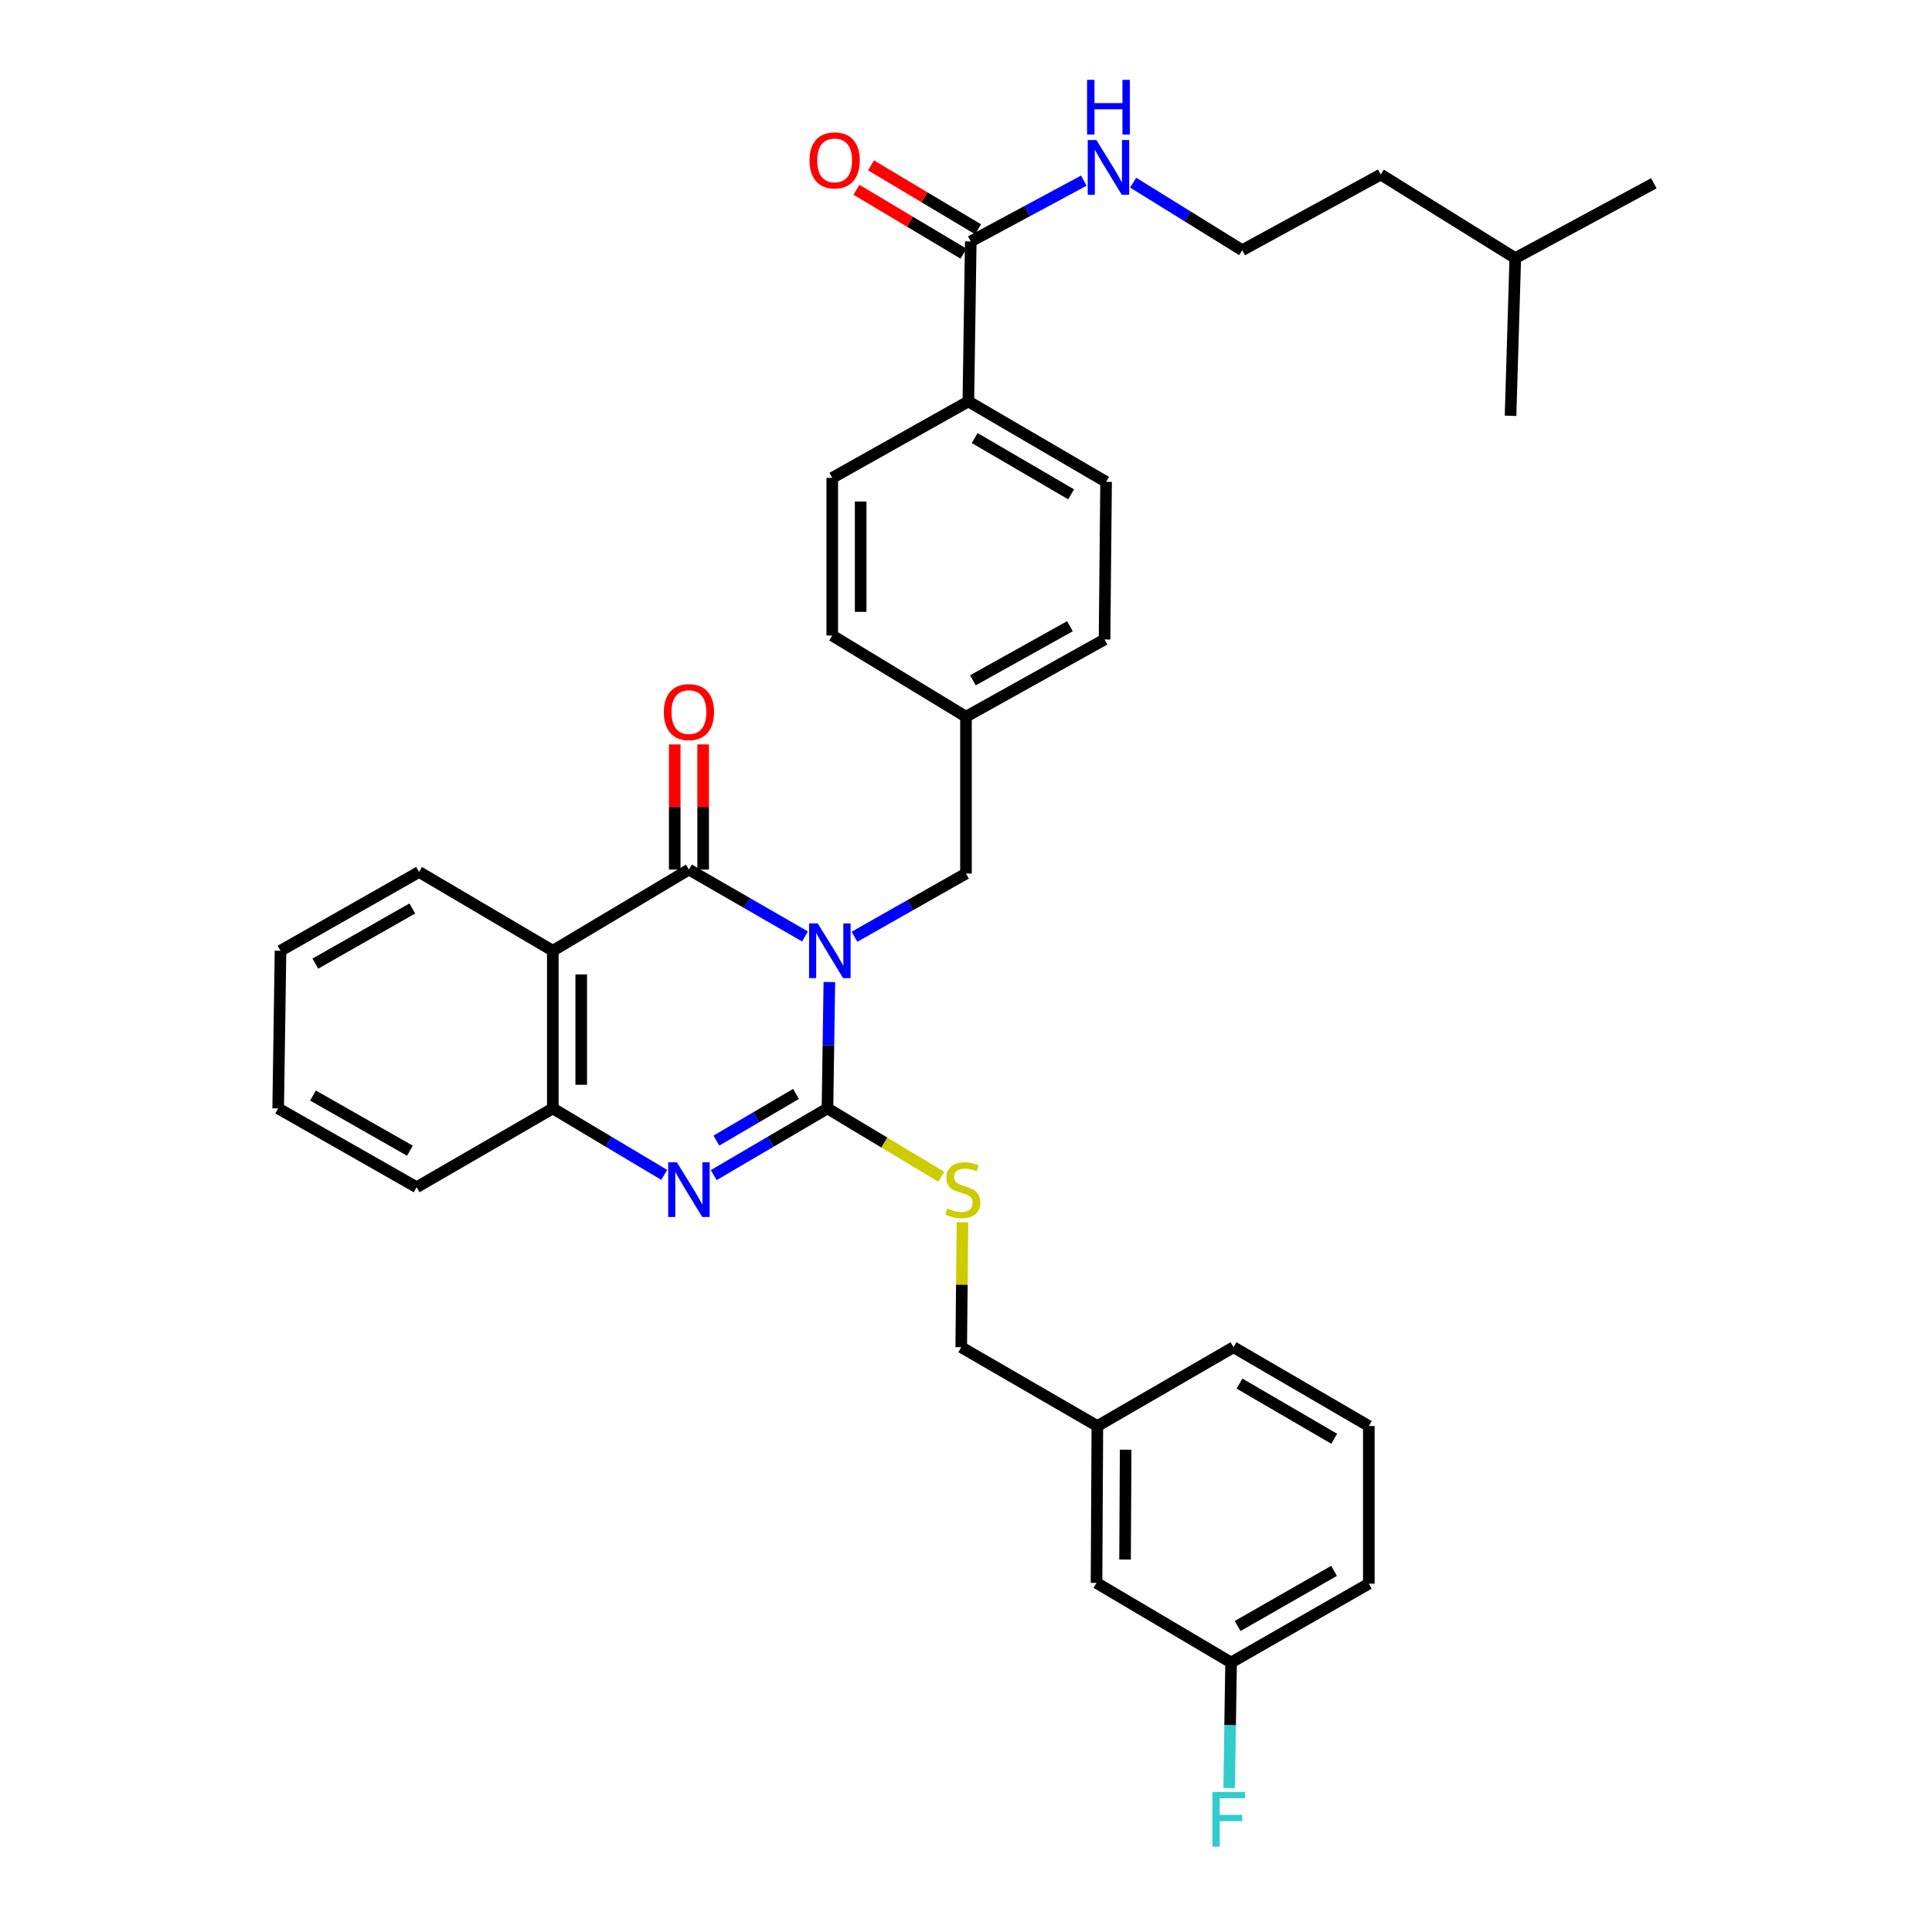 <?xml version='1.0' encoding='iso-8859-1'?>
<svg version='1.1' baseProfile='full'
              xmlns='http://www.w3.org/2000/svg'
                      xmlns:rdkit='http://www.rdkit.org/xml'
                      xmlns:xlink='http://www.w3.org/1999/xlink'
                  xml:space='preserve'
width='1000px' height='1000px' viewBox='0 0 1000 1000'>
<!-- END OF HEADER -->
<rect style='opacity:1.0;fill:#FFFFFF;stroke:none' width='1000' height='1000' x='0' y='0'> </rect>
<path class='bond-0' d='M 429.274,508.307 L 428.783,541.012' style='fill:none;fill-rule:evenodd;stroke:#0000FF;stroke-width:6px;stroke-linecap:butt;stroke-linejoin:miter;stroke-opacity:1' />
<path class='bond-0' d='M 428.783,541.012 L 428.292,573.716' style='fill:none;fill-rule:evenodd;stroke:#000000;stroke-width:6px;stroke-linecap:butt;stroke-linejoin:miter;stroke-opacity:1' />
<path class='bond-1' d='M 416.674,484.706 L 386.633,467.397' style='fill:none;fill-rule:evenodd;stroke:#0000FF;stroke-width:6px;stroke-linecap:butt;stroke-linejoin:miter;stroke-opacity:1' />
<path class='bond-1' d='M 386.633,467.397 L 356.593,450.089' style='fill:none;fill-rule:evenodd;stroke:#000000;stroke-width:6px;stroke-linecap:butt;stroke-linejoin:miter;stroke-opacity:1' />
<path class='bond-6' d='M 442.283,484.866 L 471.133,468.503' style='fill:none;fill-rule:evenodd;stroke:#0000FF;stroke-width:6px;stroke-linecap:butt;stroke-linejoin:miter;stroke-opacity:1' />
<path class='bond-6' d='M 471.133,468.503 L 499.984,452.139' style='fill:none;fill-rule:evenodd;stroke:#000000;stroke-width:6px;stroke-linecap:butt;stroke-linejoin:miter;stroke-opacity:1' />
<path class='bond-2' d='M 428.292,573.716 L 398.851,590.976' style='fill:none;fill-rule:evenodd;stroke:#000000;stroke-width:6px;stroke-linecap:butt;stroke-linejoin:miter;stroke-opacity:1' />
<path class='bond-2' d='M 398.851,590.976 L 369.41,608.236' style='fill:none;fill-rule:evenodd;stroke:#0000FF;stroke-width:6px;stroke-linecap:butt;stroke-linejoin:miter;stroke-opacity:1' />
<path class='bond-2' d='M 412.022,566.208 L 391.414,578.29' style='fill:none;fill-rule:evenodd;stroke:#000000;stroke-width:6px;stroke-linecap:butt;stroke-linejoin:miter;stroke-opacity:1' />
<path class='bond-2' d='M 391.414,578.29 L 370.805,590.372' style='fill:none;fill-rule:evenodd;stroke:#0000FF;stroke-width:6px;stroke-linecap:butt;stroke-linejoin:miter;stroke-opacity:1' />
<path class='bond-5' d='M 428.292,573.716 L 457.752,591.396' style='fill:none;fill-rule:evenodd;stroke:#000000;stroke-width:6px;stroke-linecap:butt;stroke-linejoin:miter;stroke-opacity:1' />
<path class='bond-5' d='M 457.752,591.396 L 487.211,609.076' style='fill:none;fill-rule:evenodd;stroke:#CCCC00;stroke-width:6px;stroke-linecap:butt;stroke-linejoin:miter;stroke-opacity:1' />
<path class='bond-3' d='M 356.593,450.089 L 286.135,492.107' style='fill:none;fill-rule:evenodd;stroke:#000000;stroke-width:6px;stroke-linecap:butt;stroke-linejoin:miter;stroke-opacity:1' />
<path class='bond-8' d='M 363.946,450.089 L 363.946,417.696' style='fill:none;fill-rule:evenodd;stroke:#000000;stroke-width:6px;stroke-linecap:butt;stroke-linejoin:miter;stroke-opacity:1' />
<path class='bond-8' d='M 363.946,417.696 L 363.946,385.303' style='fill:none;fill-rule:evenodd;stroke:#FF0000;stroke-width:6px;stroke-linecap:butt;stroke-linejoin:miter;stroke-opacity:1' />
<path class='bond-8' d='M 349.24,450.089 L 349.24,417.696' style='fill:none;fill-rule:evenodd;stroke:#000000;stroke-width:6px;stroke-linecap:butt;stroke-linejoin:miter;stroke-opacity:1' />
<path class='bond-8' d='M 349.24,417.696 L 349.24,385.303' style='fill:none;fill-rule:evenodd;stroke:#FF0000;stroke-width:6px;stroke-linecap:butt;stroke-linejoin:miter;stroke-opacity:1' />
<path class='bond-34' d='M 343.802,608.12 L 314.968,590.918' style='fill:none;fill-rule:evenodd;stroke:#0000FF;stroke-width:6px;stroke-linecap:butt;stroke-linejoin:miter;stroke-opacity:1' />
<path class='bond-34' d='M 314.968,590.918 L 286.135,573.716' style='fill:none;fill-rule:evenodd;stroke:#000000;stroke-width:6px;stroke-linecap:butt;stroke-linejoin:miter;stroke-opacity:1' />
<path class='bond-4' d='M 286.135,492.107 L 286.135,573.716' style='fill:none;fill-rule:evenodd;stroke:#000000;stroke-width:6px;stroke-linecap:butt;stroke-linejoin:miter;stroke-opacity:1' />
<path class='bond-4' d='M 300.841,504.348 L 300.841,561.475' style='fill:none;fill-rule:evenodd;stroke:#000000;stroke-width:6px;stroke-linecap:butt;stroke-linejoin:miter;stroke-opacity:1' />
<path class='bond-16' d='M 286.135,492.107 L 216.895,451.322' style='fill:none;fill-rule:evenodd;stroke:#000000;stroke-width:6px;stroke-linecap:butt;stroke-linejoin:miter;stroke-opacity:1' />
<path class='bond-24' d='M 286.135,573.716 L 215.653,614.509' style='fill:none;fill-rule:evenodd;stroke:#000000;stroke-width:6px;stroke-linecap:butt;stroke-linejoin:miter;stroke-opacity:1' />
<path class='bond-15' d='M 498.167,632.67 L 497.85,664.995' style='fill:none;fill-rule:evenodd;stroke:#CCCC00;stroke-width:6px;stroke-linecap:butt;stroke-linejoin:miter;stroke-opacity:1' />
<path class='bond-15' d='M 497.85,664.995 L 497.533,697.32' style='fill:none;fill-rule:evenodd;stroke:#000000;stroke-width:6px;stroke-linecap:butt;stroke-linejoin:miter;stroke-opacity:1' />
<path class='bond-14' d='M 499.984,452.139 L 499.984,370.962' style='fill:none;fill-rule:evenodd;stroke:#000000;stroke-width:6px;stroke-linecap:butt;stroke-linejoin:miter;stroke-opacity:1' />
<path class='bond-7' d='M 502.467,124.973 L 501.217,207.784' style='fill:none;fill-rule:evenodd;stroke:#000000;stroke-width:6px;stroke-linecap:butt;stroke-linejoin:miter;stroke-opacity:1' />
<path class='bond-10' d='M 506.235,118.659 L 478.532,102.128' style='fill:none;fill-rule:evenodd;stroke:#000000;stroke-width:6px;stroke-linecap:butt;stroke-linejoin:miter;stroke-opacity:1' />
<path class='bond-10' d='M 478.532,102.128 L 450.829,85.597' style='fill:none;fill-rule:evenodd;stroke:#FF0000;stroke-width:6px;stroke-linecap:butt;stroke-linejoin:miter;stroke-opacity:1' />
<path class='bond-10' d='M 498.7,131.287 L 470.996,114.757' style='fill:none;fill-rule:evenodd;stroke:#000000;stroke-width:6px;stroke-linecap:butt;stroke-linejoin:miter;stroke-opacity:1' />
<path class='bond-10' d='M 470.996,114.757 L 443.293,98.226' style='fill:none;fill-rule:evenodd;stroke:#FF0000;stroke-width:6px;stroke-linecap:butt;stroke-linejoin:miter;stroke-opacity:1' />
<path class='bond-11' d='M 502.467,124.973 L 531.723,109.239' style='fill:none;fill-rule:evenodd;stroke:#000000;stroke-width:6px;stroke-linecap:butt;stroke-linejoin:miter;stroke-opacity:1' />
<path class='bond-11' d='M 531.723,109.239 L 560.979,93.504' style='fill:none;fill-rule:evenodd;stroke:#0000FF;stroke-width:6px;stroke-linecap:butt;stroke-linejoin:miter;stroke-opacity:1' />
<path class='bond-9' d='M 501.217,207.784 L 572.508,249.41' style='fill:none;fill-rule:evenodd;stroke:#000000;stroke-width:6px;stroke-linecap:butt;stroke-linejoin:miter;stroke-opacity:1' />
<path class='bond-9' d='M 504.496,226.727 L 554.4,255.866' style='fill:none;fill-rule:evenodd;stroke:#000000;stroke-width:6px;stroke-linecap:butt;stroke-linejoin:miter;stroke-opacity:1' />
<path class='bond-35' d='M 501.217,207.784 L 430.768,247.351' style='fill:none;fill-rule:evenodd;stroke:#000000;stroke-width:6px;stroke-linecap:butt;stroke-linejoin:miter;stroke-opacity:1' />
<path class='bond-23' d='M 586.518,94.549 L 614.75,112.028' style='fill:none;fill-rule:evenodd;stroke:#0000FF;stroke-width:6px;stroke-linecap:butt;stroke-linejoin:miter;stroke-opacity:1' />
<path class='bond-23' d='M 614.75,112.028 L 642.982,129.507' style='fill:none;fill-rule:evenodd;stroke:#000000;stroke-width:6px;stroke-linecap:butt;stroke-linejoin:miter;stroke-opacity:1' />
<path class='bond-12' d='M 572.508,249.41 L 571.708,330.987' style='fill:none;fill-rule:evenodd;stroke:#000000;stroke-width:6px;stroke-linecap:butt;stroke-linejoin:miter;stroke-opacity:1' />
<path class='bond-13' d='M 430.768,247.351 L 430.768,328.936' style='fill:none;fill-rule:evenodd;stroke:#000000;stroke-width:6px;stroke-linecap:butt;stroke-linejoin:miter;stroke-opacity:1' />
<path class='bond-13' d='M 445.474,259.589 L 445.474,316.698' style='fill:none;fill-rule:evenodd;stroke:#000000;stroke-width:6px;stroke-linecap:butt;stroke-linejoin:miter;stroke-opacity:1' />
<path class='bond-20' d='M 499.984,370.962 L 430.768,328.936' style='fill:none;fill-rule:evenodd;stroke:#000000;stroke-width:6px;stroke-linecap:butt;stroke-linejoin:miter;stroke-opacity:1' />
<path class='bond-21' d='M 499.984,370.962 L 571.708,330.987' style='fill:none;fill-rule:evenodd;stroke:#000000;stroke-width:6px;stroke-linecap:butt;stroke-linejoin:miter;stroke-opacity:1' />
<path class='bond-21' d='M 503.583,352.121 L 553.79,324.138' style='fill:none;fill-rule:evenodd;stroke:#000000;stroke-width:6px;stroke-linecap:butt;stroke-linejoin:miter;stroke-opacity:1' />
<path class='bond-19' d='M 497.533,697.32 L 567.99,738.112' style='fill:none;fill-rule:evenodd;stroke:#000000;stroke-width:6px;stroke-linecap:butt;stroke-linejoin:miter;stroke-opacity:1' />
<path class='bond-30' d='M 216.895,451.322 L 145.195,492.107' style='fill:none;fill-rule:evenodd;stroke:#000000;stroke-width:6px;stroke-linecap:butt;stroke-linejoin:miter;stroke-opacity:1' />
<path class='bond-30' d='M 213.411,470.223 L 163.221,498.772' style='fill:none;fill-rule:evenodd;stroke:#000000;stroke-width:6px;stroke-linecap:butt;stroke-linejoin:miter;stroke-opacity:1' />
<path class='bond-17' d='M 567.557,819.314 L 567.99,738.112' style='fill:none;fill-rule:evenodd;stroke:#000000;stroke-width:6px;stroke-linecap:butt;stroke-linejoin:miter;stroke-opacity:1' />
<path class='bond-17' d='M 582.328,807.212 L 582.631,750.371' style='fill:none;fill-rule:evenodd;stroke:#000000;stroke-width:6px;stroke-linecap:butt;stroke-linejoin:miter;stroke-opacity:1' />
<path class='bond-18' d='M 567.557,819.314 L 637.206,860.507' style='fill:none;fill-rule:evenodd;stroke:#000000;stroke-width:6px;stroke-linecap:butt;stroke-linejoin:miter;stroke-opacity:1' />
<path class='bond-22' d='M 637.206,860.507 L 636.713,892.996' style='fill:none;fill-rule:evenodd;stroke:#000000;stroke-width:6px;stroke-linecap:butt;stroke-linejoin:miter;stroke-opacity:1' />
<path class='bond-22' d='M 636.713,892.996 L 636.219,925.486' style='fill:none;fill-rule:evenodd;stroke:#33CCCC;stroke-width:6px;stroke-linecap:butt;stroke-linejoin:miter;stroke-opacity:1' />
<path class='bond-37' d='M 637.206,860.507 L 708.497,819.714' style='fill:none;fill-rule:evenodd;stroke:#000000;stroke-width:6px;stroke-linecap:butt;stroke-linejoin:miter;stroke-opacity:1' />
<path class='bond-37' d='M 640.596,841.624 L 690.5,813.069' style='fill:none;fill-rule:evenodd;stroke:#000000;stroke-width:6px;stroke-linecap:butt;stroke-linejoin:miter;stroke-opacity:1' />
<path class='bond-27' d='M 567.99,738.112 L 638.456,697.32' style='fill:none;fill-rule:evenodd;stroke:#000000;stroke-width:6px;stroke-linecap:butt;stroke-linejoin:miter;stroke-opacity:1' />
<path class='bond-28' d='M 642.982,129.507 L 714.682,90.341' style='fill:none;fill-rule:evenodd;stroke:#000000;stroke-width:6px;stroke-linecap:butt;stroke-linejoin:miter;stroke-opacity:1' />
<path class='bond-36' d='M 215.653,614.509 L 143.986,573.716' style='fill:none;fill-rule:evenodd;stroke:#000000;stroke-width:6px;stroke-linecap:butt;stroke-linejoin:miter;stroke-opacity:1' />
<path class='bond-36' d='M 212.177,595.61 L 162.011,567.055' style='fill:none;fill-rule:evenodd;stroke:#000000;stroke-width:6px;stroke-linecap:butt;stroke-linejoin:miter;stroke-opacity:1' />
<path class='bond-25' d='M 708.497,738.112 L 638.456,697.32' style='fill:none;fill-rule:evenodd;stroke:#000000;stroke-width:6px;stroke-linecap:butt;stroke-linejoin:miter;stroke-opacity:1' />
<path class='bond-25' d='M 690.59,744.701 L 641.561,716.146' style='fill:none;fill-rule:evenodd;stroke:#000000;stroke-width:6px;stroke-linecap:butt;stroke-linejoin:miter;stroke-opacity:1' />
<path class='bond-26' d='M 708.497,738.112 L 708.497,819.714' style='fill:none;fill-rule:evenodd;stroke:#000000;stroke-width:6px;stroke-linecap:butt;stroke-linejoin:miter;stroke-opacity:1' />
<path class='bond-29' d='M 714.682,90.341 L 784.306,133.609' style='fill:none;fill-rule:evenodd;stroke:#000000;stroke-width:6px;stroke-linecap:butt;stroke-linejoin:miter;stroke-opacity:1' />
<path class='bond-31' d='M 784.306,133.609 L 781.855,215.219' style='fill:none;fill-rule:evenodd;stroke:#000000;stroke-width:6px;stroke-linecap:butt;stroke-linejoin:miter;stroke-opacity:1' />
<path class='bond-32' d='M 784.306,133.609 L 856.014,94.875' style='fill:none;fill-rule:evenodd;stroke:#000000;stroke-width:6px;stroke-linecap:butt;stroke-linejoin:miter;stroke-opacity:1' />
<path class='bond-33' d='M 145.195,492.107 L 143.986,573.716' style='fill:none;fill-rule:evenodd;stroke:#000000;stroke-width:6px;stroke-linecap:butt;stroke-linejoin:miter;stroke-opacity:1' />
<path  class='atom-0' d='M 423.258 477.947
L 432.538 492.947
Q 433.458 494.427, 434.938 497.107
Q 436.418 499.787, 436.498 499.947
L 436.498 477.947
L 440.258 477.947
L 440.258 506.267
L 436.378 506.267
L 426.418 489.867
Q 425.258 487.947, 424.018 485.747
Q 422.818 483.547, 422.458 482.867
L 422.458 506.267
L 418.778 506.267
L 418.778 477.947
L 423.258 477.947
' fill='#0000FF'/>
<path  class='atom-3' d='M 350.333 601.591
L 359.613 616.591
Q 360.533 618.071, 362.013 620.751
Q 363.493 623.431, 363.573 623.591
L 363.573 601.591
L 367.333 601.591
L 367.333 629.911
L 363.453 629.911
L 353.493 613.511
Q 352.333 611.591, 351.093 609.391
Q 349.893 607.191, 349.533 606.511
L 349.533 629.911
L 345.853 629.911
L 345.853 601.591
L 350.333 601.591
' fill='#0000FF'/>
<path  class='atom-6' d='M 490.333 625.471
Q 490.653 625.591, 491.973 626.151
Q 493.293 626.711, 494.733 627.071
Q 496.213 627.391, 497.653 627.391
Q 500.333 627.391, 501.893 626.111
Q 503.453 624.791, 503.453 622.511
Q 503.453 620.951, 502.653 619.991
Q 501.893 619.031, 500.693 618.511
Q 499.493 617.991, 497.493 617.391
Q 494.973 616.631, 493.453 615.911
Q 491.973 615.191, 490.893 613.671
Q 489.853 612.151, 489.853 609.591
Q 489.853 606.031, 492.253 603.831
Q 494.693 601.631, 499.493 601.631
Q 502.773 601.631, 506.493 603.191
L 505.573 606.271
Q 502.173 604.871, 499.613 604.871
Q 496.853 604.871, 495.333 606.031
Q 493.813 607.151, 493.853 609.111
Q 493.853 610.631, 494.613 611.551
Q 495.413 612.471, 496.533 612.991
Q 497.693 613.511, 499.613 614.111
Q 502.173 614.911, 503.693 615.711
Q 505.213 616.511, 506.293 618.151
Q 507.413 619.751, 507.413 622.511
Q 507.413 626.431, 504.773 628.551
Q 502.173 630.631, 497.813 630.631
Q 495.293 630.631, 493.373 630.071
Q 491.493 629.551, 489.253 628.631
L 490.333 625.471
' fill='#CCCC00'/>
<path  class='atom-9' d='M 343.593 368.583
Q 343.593 361.783, 346.953 357.983
Q 350.313 354.183, 356.593 354.183
Q 362.873 354.183, 366.233 357.983
Q 369.593 361.783, 369.593 368.583
Q 369.593 375.463, 366.193 379.383
Q 362.793 383.263, 356.593 383.263
Q 350.353 383.263, 346.953 379.383
Q 343.593 375.503, 343.593 368.583
M 356.593 380.063
Q 360.913 380.063, 363.233 377.183
Q 365.593 374.263, 365.593 368.583
Q 365.593 363.023, 363.233 360.223
Q 360.913 357.383, 356.593 357.383
Q 352.273 357.383, 349.913 360.183
Q 347.593 362.983, 347.593 368.583
Q 347.593 374.303, 349.913 377.183
Q 352.273 380.063, 356.593 380.063
' fill='#FF0000'/>
<path  class='atom-11' d='M 419.01 83.01
Q 419.01 76.21, 422.37 72.41
Q 425.73 68.611, 432.01 68.611
Q 438.29 68.611, 441.65 72.41
Q 445.01 76.21, 445.01 83.01
Q 445.01 89.891, 441.61 93.811
Q 438.21 97.691, 432.01 97.691
Q 425.77 97.691, 422.37 93.811
Q 419.01 89.93, 419.01 83.01
M 432.01 94.49
Q 436.33 94.49, 438.65 91.611
Q 441.01 88.691, 441.01 83.01
Q 441.01 77.451, 438.65 74.65
Q 436.33 71.811, 432.01 71.811
Q 427.69 71.811, 425.33 74.611
Q 423.01 77.41, 423.01 83.01
Q 423.01 88.731, 425.33 91.611
Q 427.69 94.49, 432.01 94.49
' fill='#FF0000'/>
<path  class='atom-12' d='M 567.482 72.48
L 576.762 87.48
Q 577.682 88.96, 579.162 91.64
Q 580.642 94.32, 580.722 94.48
L 580.722 72.48
L 584.482 72.48
L 584.482 100.8
L 580.602 100.8
L 570.642 84.4
Q 569.482 82.48, 568.242 80.28
Q 567.042 78.08, 566.682 77.4
L 566.682 100.8
L 563.002 100.8
L 563.002 72.48
L 567.482 72.48
' fill='#0000FF'/>
<path  class='atom-12' d='M 562.662 41.328
L 566.502 41.328
L 566.502 53.368
L 580.982 53.368
L 580.982 41.328
L 584.822 41.328
L 584.822 69.648
L 580.982 69.648
L 580.982 56.568
L 566.502 56.568
L 566.502 69.648
L 562.662 69.648
L 562.662 41.328
' fill='#0000FF'/>
<path  class='atom-23' d='M 627.553 927.515
L 644.393 927.515
L 644.393 930.755
L 631.353 930.755
L 631.353 939.355
L 642.953 939.355
L 642.953 942.635
L 631.353 942.635
L 631.353 955.835
L 627.553 955.835
L 627.553 927.515
' fill='#33CCCC'/>
</svg>
